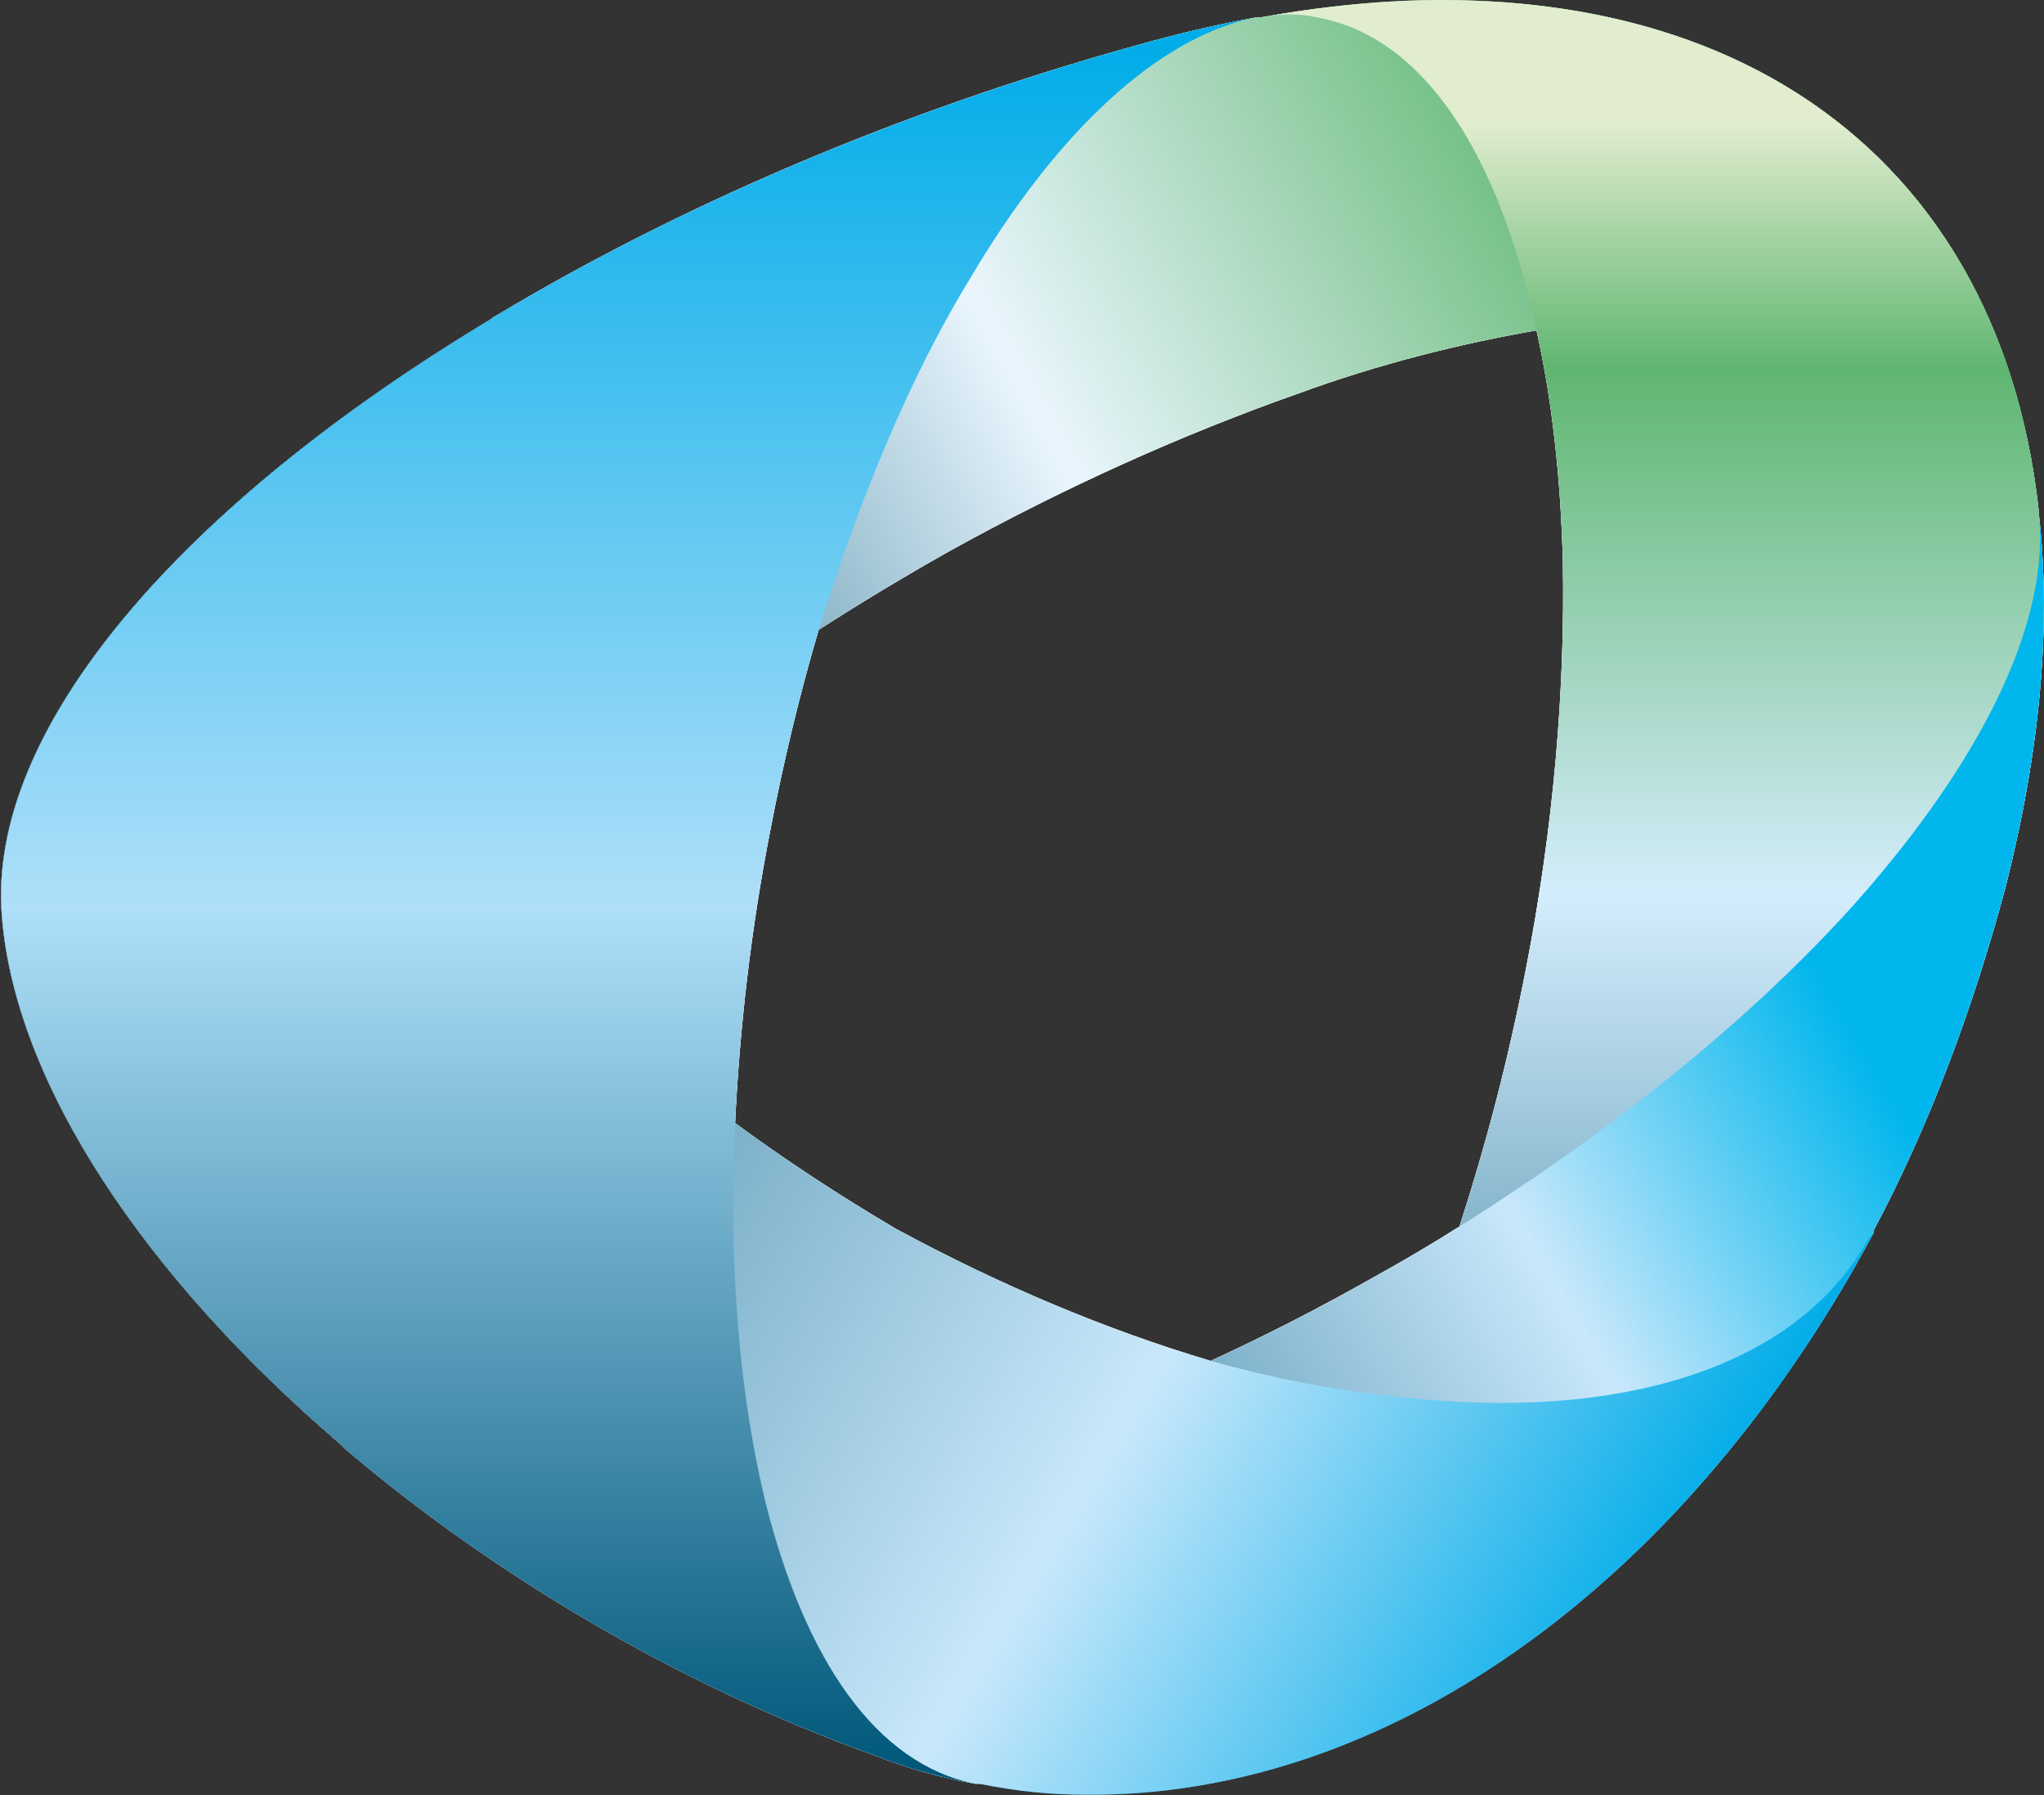 <svg version="1.2" xmlns="http://www.w3.org/2000/svg" viewBox="0 0 1526 1340" width="1526" height="1340">
	<rect x="0" y="0" width="1526" height="1340" fill="#333333" stroke="none"/>
	<title>Amcor_Sustainability_Report_2023_011123_Full-1-pdf-svg</title>
	<defs>
		<linearGradient id="g1" x2="1" gradientUnits="userSpaceOnUse" gradientTransform="matrix(893.423,-515.829,234.075,405.421,324.248,666.757)">
			<stop offset="0" stop-color="#005779"/>
			<stop offset=".55" stop-color="#eaf6fe"/>
			<stop offset="1" stop-color="#5fb670"/>
		</linearGradient>
		<linearGradient id="g2" x2="1" gradientUnits="userSpaceOnUse" gradientTransform="matrix(0,-1243.524,737.674,0,1128.401,1337.129)">
			<stop offset="0" stop-color="#005779"/>
			<stop offset=".539" stop-color="#d4edfc"/>
			<stop offset=".852" stop-color="#5fb670"/>
			<stop offset="1" stop-color="#e2edd0"/>
		</linearGradient>
		<linearGradient id="g3" x2="1" gradientUnits="userSpaceOnUse" gradientTransform="matrix(834.479,-481.788,190.156,329.359,546.56,1243.794)">
			<stop offset="0" stop-color="#005779"/>
			<stop offset=".7" stop-color="#c9e8fb"/>
			<stop offset="1" stop-color="#00b6ed"/>
		</linearGradient>
		<linearGradient id="g4" x2="1" gradientUnits="userSpaceOnUse" gradientTransform="matrix(1185.214,684.293,-402.316,696.822,49.42,519.695)">
			<stop offset="0" stop-color="#005779"/>
			<stop offset=".7" stop-color="#c9e8fb"/>
			<stop offset="1" stop-color="#00ace9"/>
		</linearGradient>
		<linearGradient id="g5" x2="1" gradientUnits="userSpaceOnUse" gradientTransform="matrix(0,-1309.713,929.814,0,468.172,1331.475)">
			<stop offset="0" stop-color="#005779"/>
			<stop offset=".5" stop-color="#afdff9"/>
			<stop offset="1" stop-color="#00ace9"/>
		</linearGradient>
	</defs>
	<style>
		.s0 { fill: #ffffff } 
		.s1 { mix-blend-mode: multiply;fill: url(#g1) } 
		.s2 { mix-blend-mode: multiply;fill: url(#g2) } 
		.s3 { mix-blend-mode: multiply;fill: url(#g3) } 
		.s4 { mix-blend-mode: multiply;fill: url(#g4) } 
		.s5 { mix-blend-mode: multiply;fill: url(#g5) } 
	</style>
	<g id="Clip-Path: Page 1" clip-path="url(#cp1)">
		<g id="Page 1">
			<path id="Path 191" fill-rule="evenodd" class="s0" d="m1497.2 662.4c-24.7 92.1-57.5 179.2-98.6 256.4q0 0 0 1.7c-156.2 290.9-415.9 456.9-667.4 410.9q-1.6 0-3.3 0-37.8-6.6-75.6-21.4c-146.3-52.6-284.3-134.8-394.5-228.4q-1.6-1.7-3.2-3.3c-146.3-124.9-243.3-269.6-253.2-394.5-11.5-139.7 134.8-307.4 364.9-445.4 1.7-1.7 5-3.3 5-3.3 134.7-80.6 297.5-151.2 475-200.6q46-13.1 90.4-21.3 1.6 0 3.3 0c328.7-59.2 550.6 88.7 581.9 366.5q0 1.7 0 1.7 14.7 125.7-24.7 281zm-886-192.3q-21.3 72.3-36.1 149.6c-14.8 75.6-23 149.6-26.3 218.6q55.9 41.1 120 78.9c78.9 42.7 157.8 75.6 235 98.6q60.8-27.9 121.7-62.4 32.8-18.1 64.1-37.9c19.7-60.8 36.1-123.2 49.3-190.6 21.3-108.5 29.6-212 27.9-305.7-1.6-62.5-8.2-121.7-19.7-172.6-55.9 9.8-116.7 24.6-179.2 47.6-83.8 29.6-172.6 69.1-261.3 118.4q-49.3 27.9-95.4 57.5z"/>
			<path id="Path 192" fill-rule="evenodd" class="s0" d="m1497.2 662.4c-24.7 92.1-57.5 179.2-98.6 256.4q0 0 0 1.7c-156.2 290.9-415.9 456.9-667.4 410.9q-1.6 0-3.3 0-37.8-6.6-75.6-21.4c-146.3-52.6-284.3-134.8-394.5-228.4q-1.6-1.7-3.2-3.3c-146.3-124.9-243.3-269.6-253.2-394.5-11.5-139.7 134.8-307.4 364.9-445.4 1.7-1.7 5-3.3 5-3.3 134.7-80.6 297.5-151.2 475-200.6q46-13.1 90.4-21.3 1.6 0 3.3 0c328.7-59.2 550.6 88.7 581.9 366.5q0 1.7 0 1.7 14.7 125.7-24.7 281zm-886-192.3q-21.3 72.3-36.1 149.6c-14.8 75.6-23 149.6-26.3 218.6q55.9 41.1 120 78.9c78.9 42.7 157.8 75.6 235 98.6q60.8-27.9 121.7-62.4 32.8-18.1 64.1-37.9c19.7-60.8 36.1-123.2 49.3-190.6 21.3-108.5 29.6-212 27.9-305.7-1.6-62.5-8.2-121.7-19.7-172.6-55.9 9.8-116.7 24.6-179.2 47.6-83.8 29.6-172.6 69.1-261.3 118.4q-49.3 27.9-95.4 57.5z"/>
			<g id="&lt;Group&gt;">
				<path id="Path 193" class="s1" d="m1076.4 0q-64.1 0-136.4 13.2-1.7 0-3.3 0-44.4 8.2-90.4 21.3c-177.5 49.4-340.3 120-475 200.6 0 0-3.3 1.6-5 3.3-230.1 138-376.4 305.7-364.9 445.4 9.9 124.9 106.9 269.6 253.2 394.5q-18.1-14.8-29.6-36.2c-52.6-92 8.2-233.4 146.3-376.4 64.1-65.7 146.2-133.1 239.9-195.6q46.1-29.6 95.4-57.5c88.7-49.3 177.5-88.8 261.3-118.4 62.5-23 123.3-37.8 179.2-47.6 172.6-31.2 307.4-6.6 356.7 77.2q14.8 24.7 18.1 55.9c-26.3-236.7-192.4-379.7-445.5-379.7z"/>
			</g>
			<g id="&lt;Group&gt;">
				<path id="Path 196" class="s2" d="m1076.4 0q-64.1 0-136.4 13.2 23-4.9 44.4 0c78.9 14.8 134.7 101.9 162.7 233.4 11.5 50.9 18.1 110.1 19.7 172.6 1.7 93.7-6.6 197.2-27.9 305.7-13.2 67.4-29.6 129.8-49.3 190.6q-23.1 67.4-49.4 126.6c-87.1 190.7-203.8 307.4-309 289.3q39.5 8.2 78.9 8.2h8.2c223.6-1.6 442.2-161.1 580.3-419.1q0-1.7 0-1.7c41.1-77.2 73.9-164.3 98.6-256.4q39.4-155.3 24.7-281 0 0 0-1.7c-26.3-236.7-192.4-379.7-445.5-379.7z"/>
			</g>
			<g id="&lt;Group&gt;">
				<path id="Path 199" class="s3" d="m1383.8 675.6c-74 82.2-174.2 164.3-294.2 239.9q-31.3 19.8-64.1 37.9-60.9 34.5-121.7 62.4c-116.7 52.6-230.1 88.8-332 106.8-138.1 23.1-251.5 9.9-314-41 110.2 93.6 248.2 175.8 394.5 228.4q37.8 14.8 75.6 21.4 1.7 0 3.3 0 39.5 8.2 78.9 8.2h8.2c223.6-1.6 442.2-161.1 580.3-419.1q0-1.7 0-1.7c41.1-77.2 73.9-164.3 98.6-256.4q39.4-155.3 24.7-281c9.8 82.1-42.8 187.3-138.1 294.2z"/>
			</g>
			<g id="&lt;Group&gt;">
				<path id="Path 202" class="s4" d="m1.4 683.8c9.9 124.9 106.9 269.6 253.2 394.5q1.6 1.6 3.2 3.3c110.2 93.6 248.2 175.8 394.5 228.4q37.8 14.8 75.6 21.4 1.7 0 3.3 0 39.5 8.2 78.9 8.2h8.2c223.6-1.6 442.2-161.1 580.3-419.1q-3.3 3.3-5 6.6c-55.8 96.9-190.6 134.7-353.4 115q-65.7-6.6-136.4-26.3c-77.2-23-156.1-55.9-235-98.6q-64.1-37.8-120-78.9c-72.3-52.6-131.5-111.8-177.5-172.6-98.7-126.5-133.2-259.7-75.7-356.7 16.5-27.9 41.1-52.6 70.7-70.6-230.1 138-376.4 305.7-364.9 445.4z"/>
			</g>
			<g id="&lt;Group&gt;">
				<path id="Path 205" class="s5" d="m846.3 34.5c-177.5 49.4-340.3 120-475 200.6 0 0-3.3 1.6-5 3.3-230.1 138-376.4 305.7-364.9 445.4 9.9 124.9 106.9 269.6 253.2 394.5q1.6 1.6 3.2 3.3c110.2 93.6 248.2 175.8 394.5 228.4q37.8 14.8 75.6 21.4c-73.9-14.8-126.5-92.1-156.1-208.8-19.7-80.5-28-177.5-23-284.3 3.3-69 11.5-143 26.3-218.6q14.8-77.3 36.1-149.6c31.3-100.2 69.1-190.6 113.5-263 64.1-108.4 139.7-179.1 212-193.9q-44.4 8.2-90.4 21.3z"/>
			</g>
		</g>
	</g>
</svg>